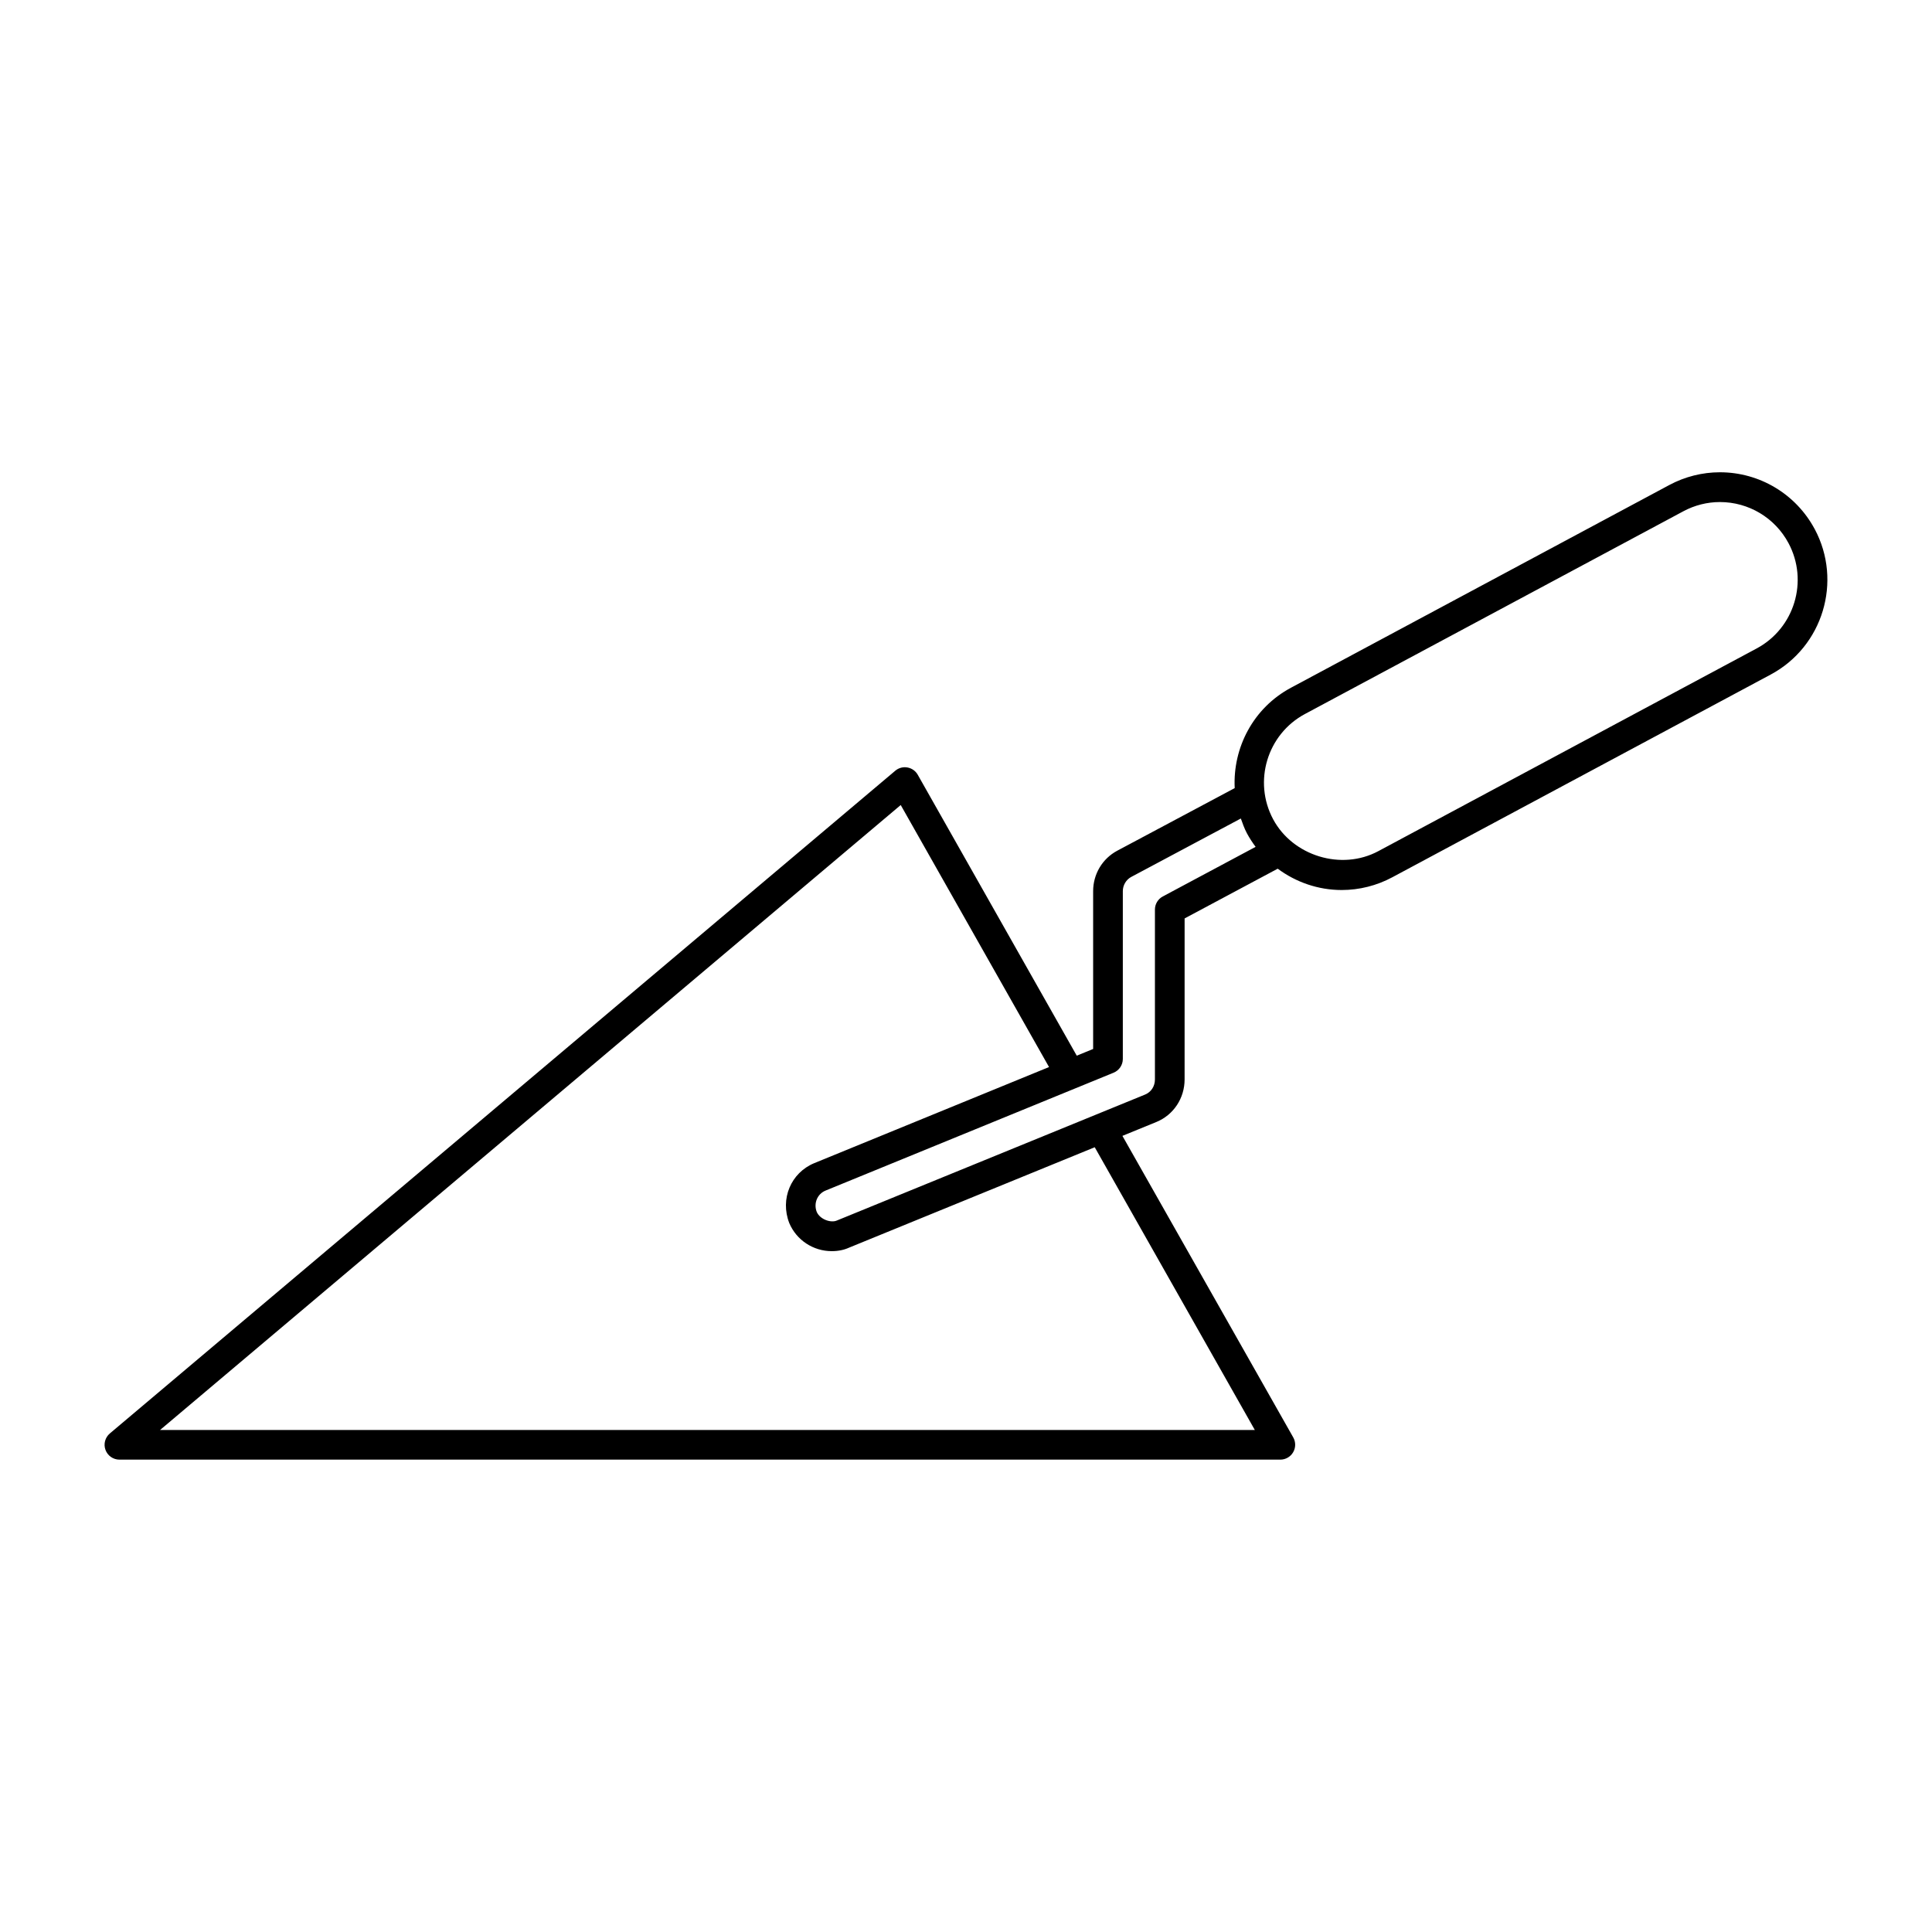 <?xml version="1.0" encoding="UTF-8"?>
<!-- The Best Svg Icon site in the world: iconSvg.co, Visit us! https://iconsvg.co -->
<svg fill="#000000" width="800px" height="800px" version="1.1" viewBox="144 144 512 512" xmlns="http://www.w3.org/2000/svg">
 <path d="m624.91 284.21c-4.969-9.281-14.594-15.051-25.121-15.051-4.644 0-9.281 1.164-13.398 3.371l-100.27 53.727c-10.02 5.367-15.445 15.926-14.91 26.598l-31.102 16.578c-3.961 2.102-6.414 6.211-6.414 10.723v41.832l-4.344 1.777-42.133-74.438c-0.574-1.023-1.582-1.73-2.738-1.938-1.148-0.211-2.34 0.109-3.227 0.867l-208.14 175.62c-1.258 1.07-1.73 2.809-1.156 4.359 0.566 1.551 2.047 2.582 3.699 2.582h307.64c1.402 0 2.699-0.746 3.402-1.953 0.707-1.211 0.715-2.707 0.031-3.93l-45.277-79.918 8.996-3.676c4.551-1.867 7.484-6.289 7.484-11.281l0.004-42.668 24.672-13.18c4.824 3.582 10.723 5.652 16.965 5.652 4.652 0 9.289-1.164 13.406-3.379l100.27-53.719c13.836-7.402 19.07-24.707 11.664-38.562zm-148.37 238.75h-290.12l196.28-165.62 39.305 69.438-62.234 25.473c-6.172 2.559-9.094 9.484-6.606 15.879 1.914 4.519 6.344 7.438 11.266 7.438 1.73 0 3.273-0.332 4.559-0.922l65.125-26.617zm-24.387-141.39c-1.281 0.684-2.086 2.016-2.086 3.473v45.027c0 1.801-1 3.336-2.59 3.992l-81.645 33.367c-1.621 0.754-4.543-0.285-5.391-2.266-0.875-2.258 0.148-4.738 2.312-5.637l76.359-31.25c1.48-0.605 2.449-2.047 2.449-3.644v-44.477c0-1.566 0.875-3.047 2.242-3.769l29.031-15.477c0.473 1.316 0.93 2.637 1.605 3.906 0.684 1.273 1.465 2.465 2.312 3.606zm157.38-65.723-100.27 53.719c-9.777 5.242-22.656 1.273-27.867-8.453-5.359-10.02-1.566-22.547 8.445-27.906l100.27-53.719c2.977-1.598 6.328-2.441 9.676-2.441 7.629 0 14.594 4.172 18.184 10.887 5.363 10.027 1.586 22.543-8.438 27.914z"/>
</svg>